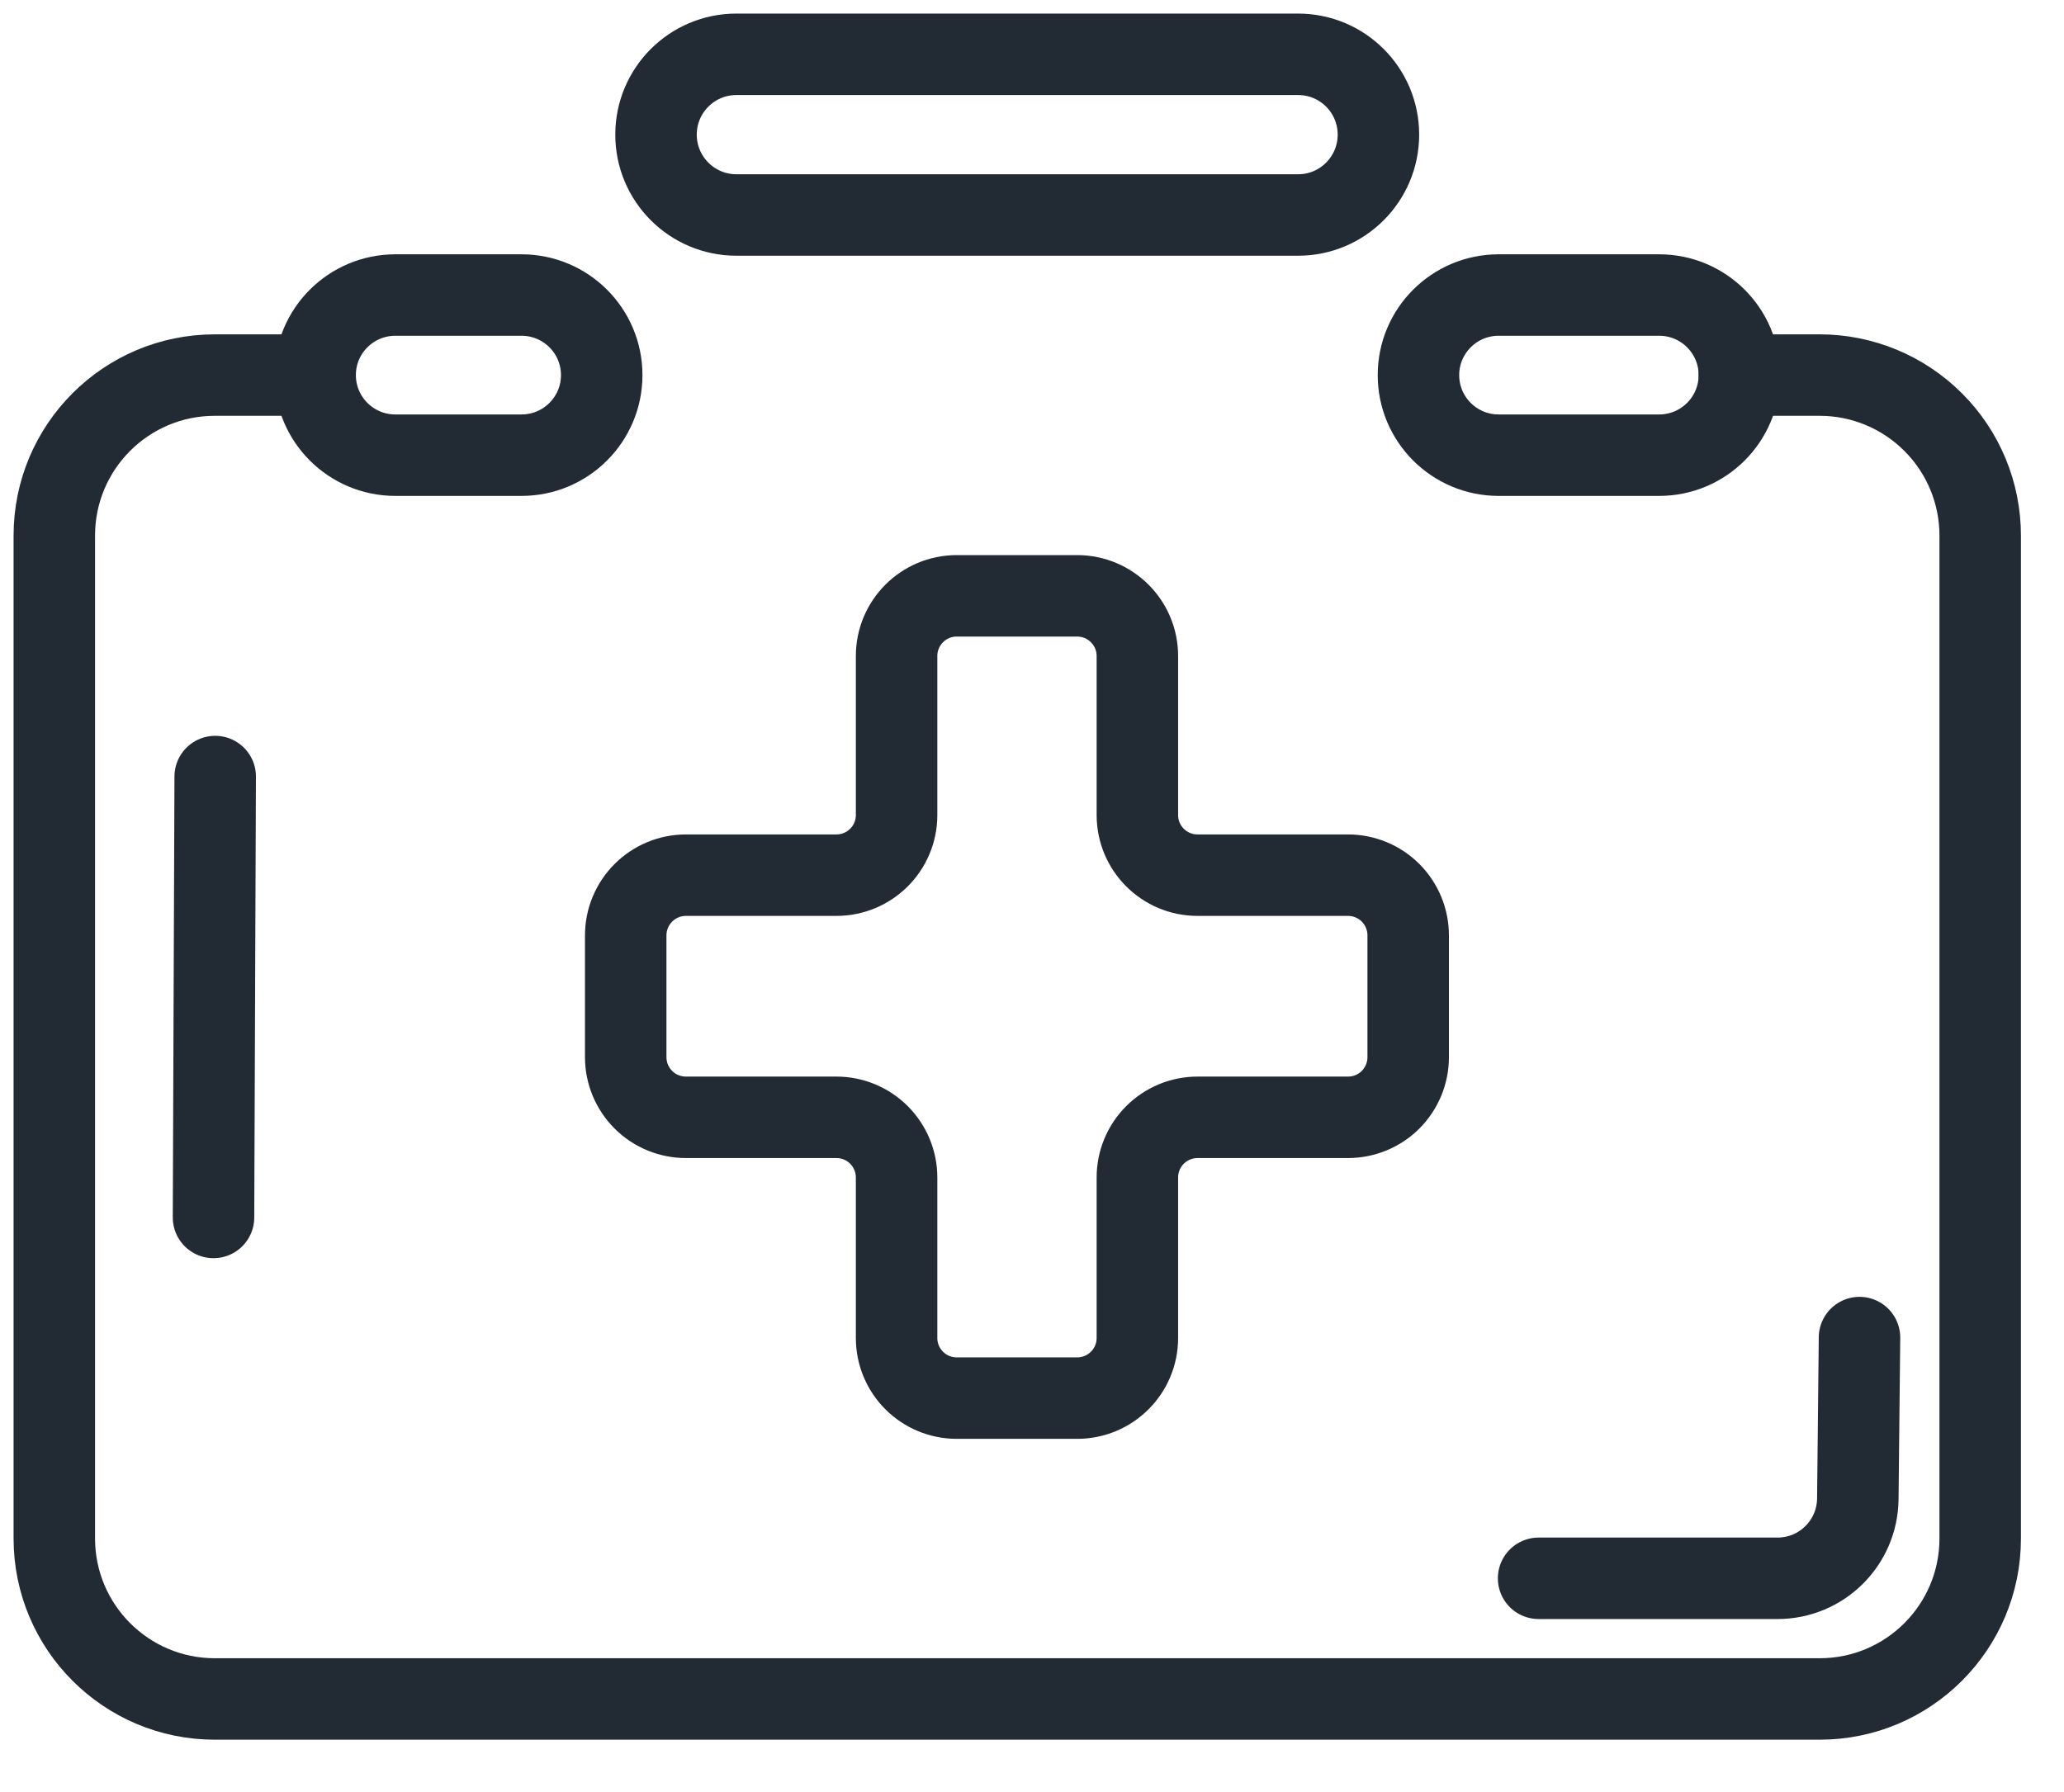 <?xml version="1.0" encoding="UTF-8"?>
<svg width="38px" height="33px" viewBox="0 0 38 33" version="1.1" xmlns="http://www.w3.org/2000/svg" xmlns:xlink="http://www.w3.org/1999/xlink">
    <title>icon-bodily-injury</title>
    <g id="null" stroke="none" stroke-width="1" fill="none" fill-rule="evenodd" stroke-linecap="round" stroke-linejoin="round">
        <g id="Comprehensive---Dropdown-Collapsed" transform="translate(-840, -359)" stroke="#222A33" stroke-width="1.5">
            <g id="Group-1487" transform="translate(101.5, 161)">
                <g id="Group-1480" transform="translate(278.5, 186)">
                    <g id="Bodily-Injury" transform="translate(414, 0)">
                        <g id="icon-bodily-injury" transform="translate(47, 13)">
                            <path d="M4.801,5.907 C3.57,5.907 2.955,5.907 2.955,5.907 C1.323,5.907 0,7.23 0,8.862 C0,8.862 0,27.331 0,27.331 C0,28.962 1.323,30.286 2.955,30.286 C2.955,30.286 32.502,30.286 32.502,30.286 C34.134,30.286 35.457,28.962 35.457,27.331 C35.457,27.331 35.457,8.862 35.457,8.862 C35.457,8.078 35.146,7.327 34.591,6.773 C34.037,6.219 33.286,5.907 32.502,5.907 C32.502,5.907 32.009,5.907 31.024,5.907" id="Path-247"></path>
                            <line x1="2.962" y1="13.3" x2="2.931" y2="21.419" id="Line-100"></line>
                            <path d="M27.327,28.064 C30.26,28.064 31.727,28.064 31.727,28.064 C32.536,28.064 33.195,27.412 33.204,26.602 C33.213,25.74 33.223,24.75 33.235,23.631" id="Path-248"></path>
                            <path d="M11.078,1.479 C11.078,0.662 11.741,-0 12.558,-0 L22.899,-0 C23.716,-0 24.378,0.662 24.378,1.479 C24.378,2.296 23.716,2.959 22.899,2.959 L12.558,2.959 C11.741,2.959 11.078,2.296 11.078,1.479 Z" id="Rectangle-7"></path>
                            <path d="M10.078,5.907 C10.078,5.093 9.417,4.433 8.601,4.433 C8.601,4.433 6.279,4.433 6.279,4.433 C5.463,4.433 4.802,5.093 4.802,5.907 C4.802,6.722 5.463,7.382 6.279,7.382 C6.279,7.382 8.601,7.382 8.601,7.382 C9.417,7.382 10.078,6.722 10.078,5.907 Z" id="Path-249"></path>
                            <path d="M31.023,5.907 C31.023,5.093 30.362,4.433 29.546,4.433 C29.546,4.433 26.592,4.433 26.592,4.433 C25.776,4.433 25.115,5.093 25.115,5.907 C25.115,6.722 25.776,7.382 26.592,7.382 C26.592,7.382 29.546,7.382 29.546,7.382 C30.362,7.382 31.023,6.722 31.023,5.907 Z" id="Path-250"></path>
                            <path d="M10.52,16.224 C10.52,15.931 10.637,15.649 10.845,15.441 C11.053,15.233 11.335,15.116 11.629,15.116 C11.629,15.116 14.399,15.116 14.399,15.116 C15.011,15.116 15.507,14.621 15.507,14.008 C15.507,14.008 15.507,11.08 15.507,11.08 C15.507,10.468 16.003,9.972 16.615,9.972 C16.615,9.972 18.831,9.972 18.831,9.972 C19.443,9.972 19.94,10.468 19.94,11.08 C19.94,11.08 19.94,14.008 19.94,14.008 C19.94,14.621 20.436,15.116 21.048,15.116 C21.048,15.116 23.818,15.116 23.818,15.116 C24.112,15.116 24.394,15.233 24.602,15.441 C24.809,15.649 24.926,15.931 24.926,16.224 C24.926,16.224 24.926,18.467 24.926,18.467 C24.926,18.761 24.809,19.043 24.602,19.251 C24.394,19.459 24.112,19.575 23.818,19.575 C23.818,19.575 21.048,19.575 21.048,19.575 C20.754,19.575 20.472,19.692 20.264,19.9 C20.056,20.108 19.94,20.389 19.94,20.683 C19.94,20.683 19.94,23.638 19.94,23.638 C19.94,24.251 19.443,24.746 18.831,24.746 C18.831,24.746 16.615,24.746 16.615,24.746 C16.003,24.746 15.507,24.251 15.507,23.638 C15.507,23.638 15.507,20.683 15.507,20.683 C15.507,20.389 15.39,20.108 15.183,19.9 C14.974,19.692 14.693,19.575 14.399,19.575 C14.399,19.575 11.629,19.575 11.629,19.575 C11.335,19.575 11.053,19.459 10.845,19.251 C10.637,19.043 10.52,18.761 10.52,18.467 C10.52,18.467 10.52,16.224 10.52,16.224 Z" id="Path-251"></path>
                        </g>
                    </g>
                </g>
            </g>
        </g>
    </g>
</svg>